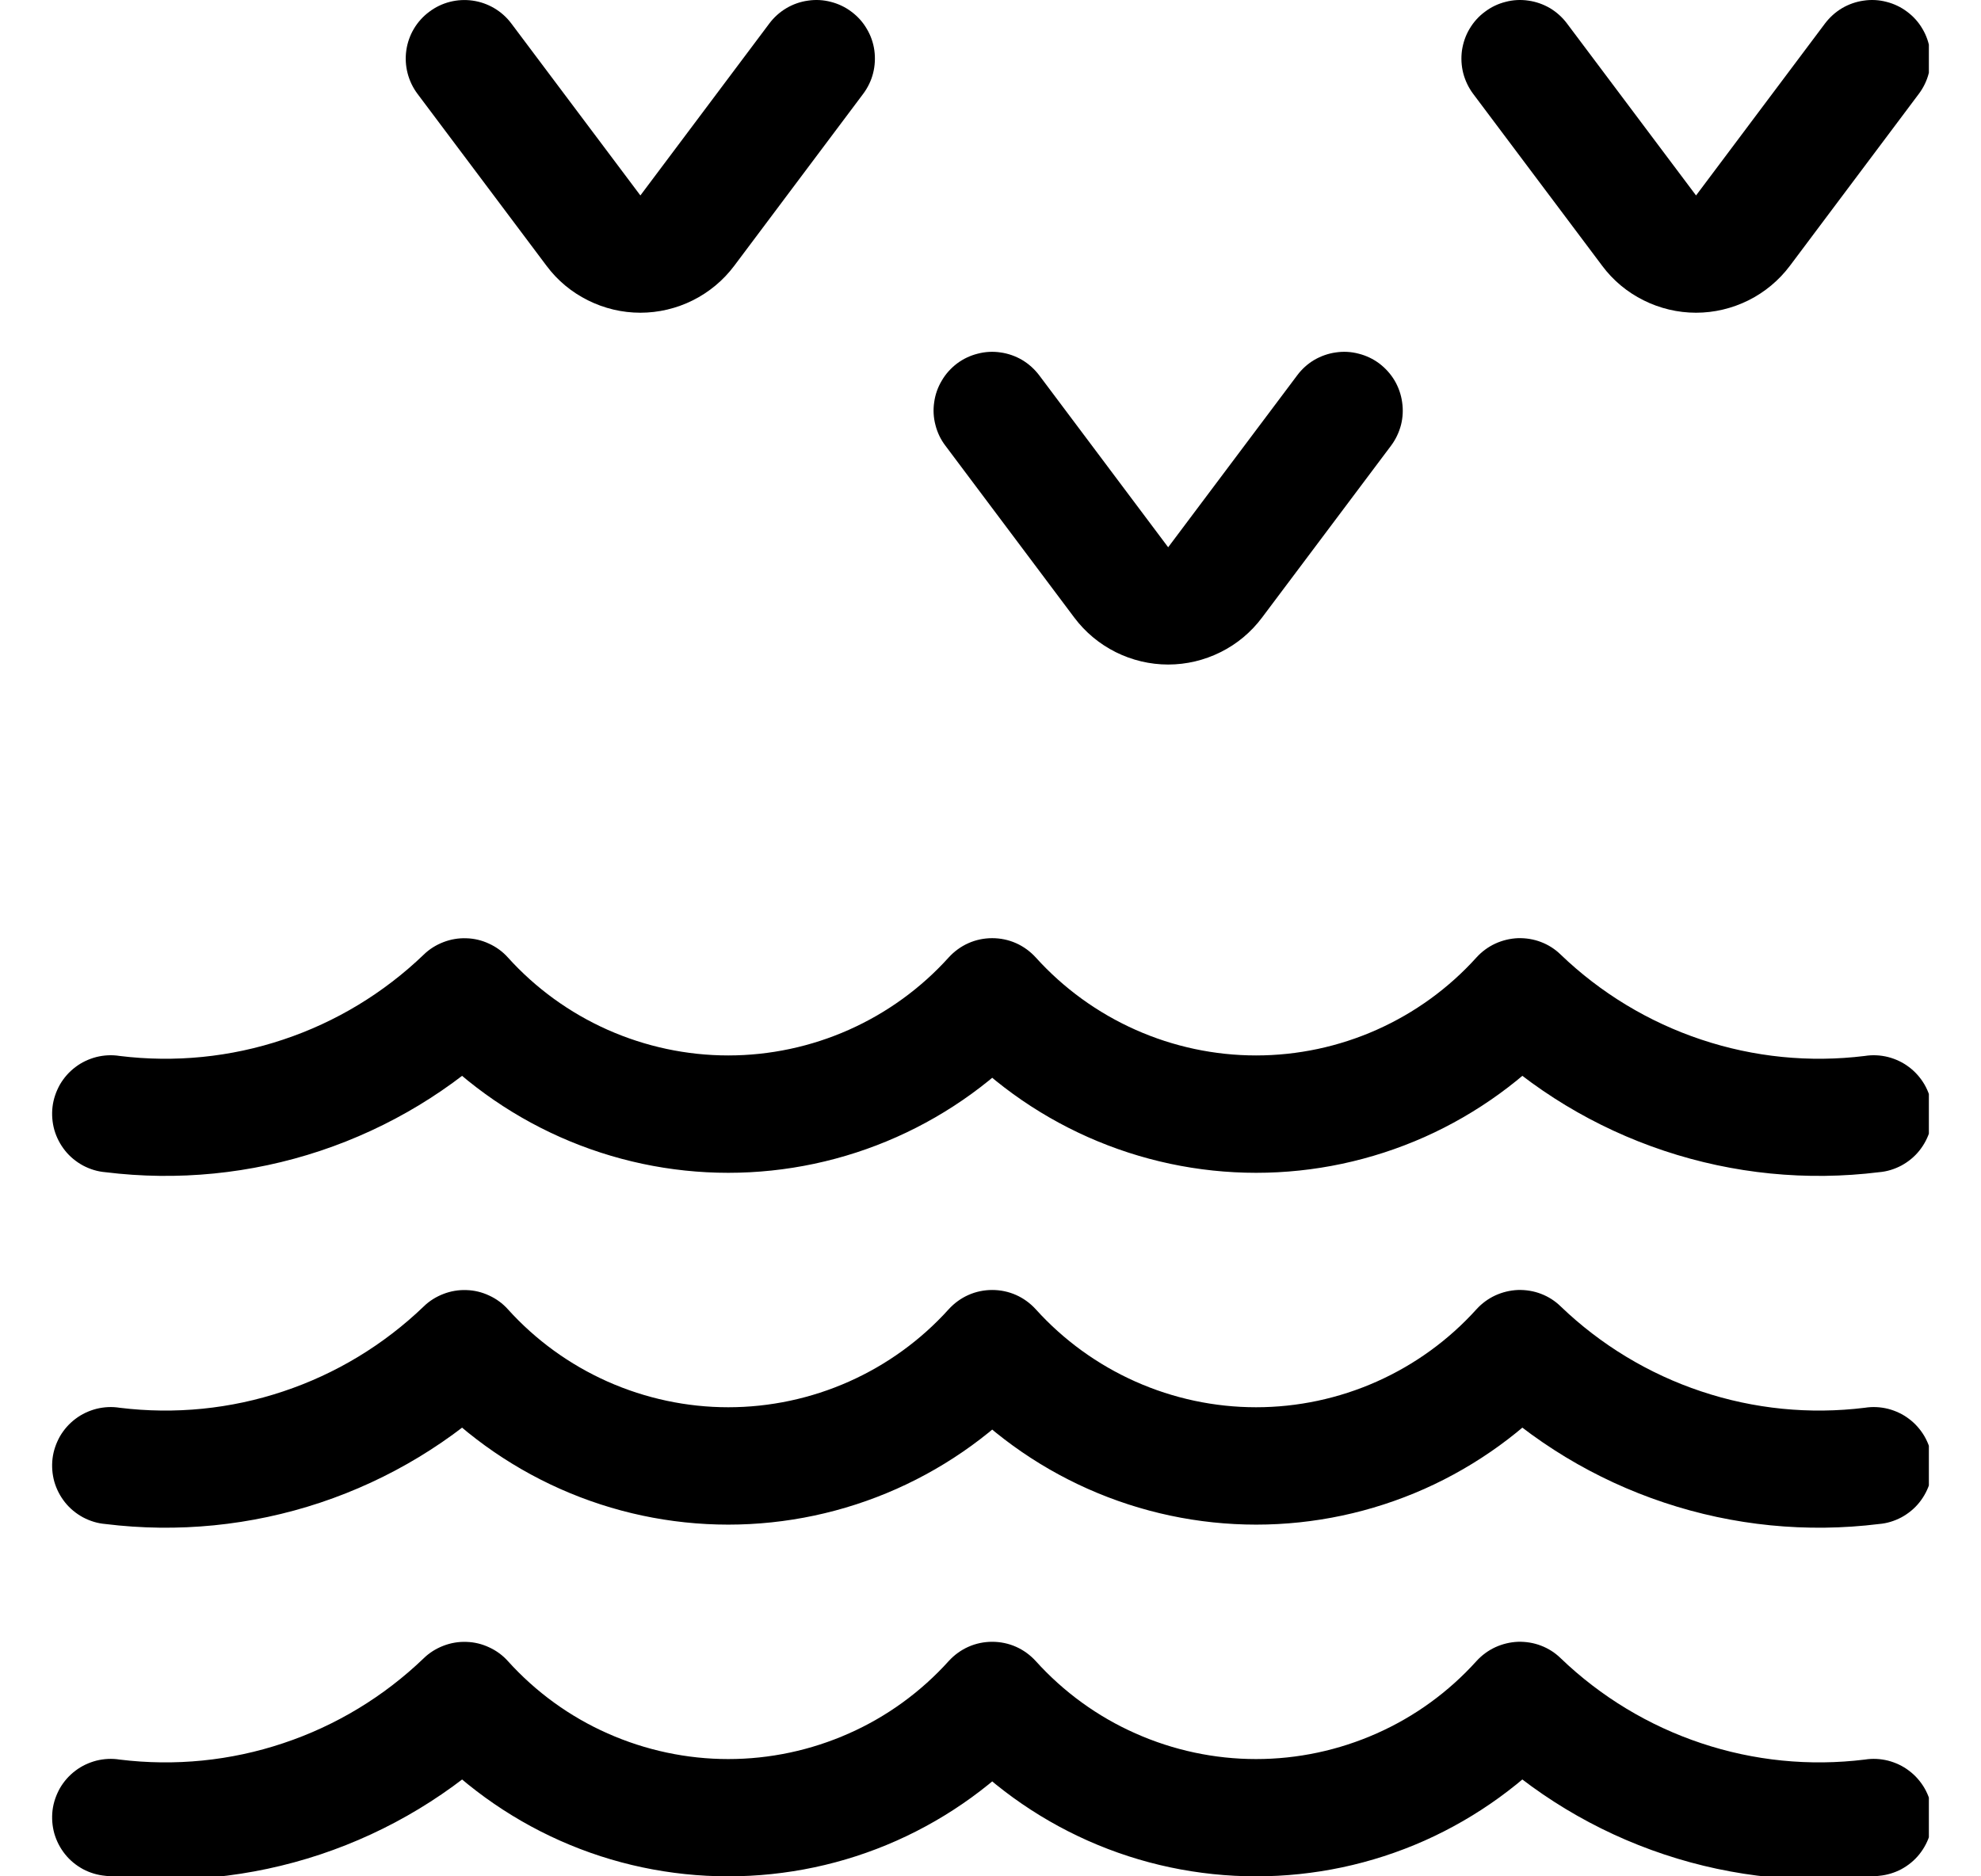 <svg width="19" height="18" viewBox="0 0 19 18" fill="none" xmlns="http://www.w3.org/2000/svg">
<g clip-path="url(#clip0_2231_9215)">
<path d="M1.01 17.995C1.704 18.081 2.408 18.011 3.072 17.79C3.735 17.569 4.341 17.203 4.844 16.718L4.036 16.69C4.409 17.102 4.864 17.432 5.372 17.658C5.88 17.884 6.429 18 6.985 18C7.541 18 8.091 17.884 8.599 17.658C9.107 17.432 9.562 17.102 9.934 16.69L9.517 16.312L9.099 16.69C9.471 17.102 9.926 17.432 10.434 17.658C10.942 17.884 11.492 18 12.048 18C12.604 18 13.153 17.884 13.662 17.658C14.169 17.432 14.624 17.102 14.997 16.69L14.579 16.312L14.189 16.718C14.693 17.203 15.298 17.569 15.962 17.79C16.625 18.011 17.329 18.081 18.023 17.995C18.098 17.988 18.171 17.966 18.237 17.931C18.303 17.895 18.362 17.847 18.409 17.788C18.456 17.729 18.491 17.662 18.512 17.589C18.532 17.517 18.538 17.441 18.529 17.366C18.52 17.292 18.496 17.22 18.458 17.154C18.42 17.089 18.37 17.032 18.31 16.987C18.25 16.941 18.181 16.909 18.108 16.89C18.035 16.872 17.959 16.868 17.885 16.88C17.357 16.945 16.822 16.892 16.317 16.723C15.813 16.555 15.352 16.276 14.969 15.908C14.915 15.855 14.851 15.814 14.78 15.787C14.71 15.76 14.635 15.748 14.559 15.75C14.484 15.753 14.41 15.771 14.342 15.802C14.273 15.834 14.212 15.879 14.161 15.935C13.894 16.231 13.568 16.468 13.204 16.629C12.84 16.791 12.446 16.875 12.047 16.875C11.649 16.875 11.255 16.791 10.891 16.629C10.527 16.468 10.201 16.231 9.934 15.935C9.881 15.877 9.817 15.83 9.745 15.798C9.673 15.766 9.595 15.75 9.516 15.75C9.438 15.75 9.36 15.766 9.288 15.798C9.216 15.83 9.152 15.877 9.099 15.935C8.832 16.231 8.506 16.468 8.142 16.629C7.778 16.791 7.383 16.875 6.985 16.875C6.587 16.875 6.193 16.791 5.828 16.629C5.464 16.468 5.138 16.231 4.871 15.935C4.821 15.879 4.759 15.834 4.691 15.803C4.623 15.771 4.549 15.753 4.474 15.751C4.398 15.748 4.323 15.761 4.253 15.788C4.183 15.815 4.118 15.855 4.064 15.908C3.681 16.276 3.221 16.555 2.716 16.723C2.212 16.892 1.676 16.945 1.148 16.88C1.074 16.868 0.998 16.872 0.925 16.89C0.852 16.909 0.783 16.941 0.723 16.987C0.663 17.032 0.613 17.089 0.575 17.154C0.538 17.22 0.513 17.292 0.504 17.366C0.495 17.441 0.501 17.517 0.521 17.589C0.542 17.662 0.577 17.729 0.624 17.788C0.671 17.847 0.73 17.895 0.796 17.931C0.862 17.966 0.935 17.988 1.01 17.995ZM1.01 14.62C1.704 14.706 2.408 14.636 3.072 14.415C3.735 14.194 4.341 13.828 4.844 13.342L4.036 13.315C4.409 13.727 4.864 14.057 5.372 14.283C5.88 14.509 6.429 14.626 6.985 14.626C7.541 14.626 8.091 14.509 8.599 14.283C9.107 14.057 9.562 13.727 9.934 13.315L9.517 12.938L9.099 13.315C9.471 13.727 9.926 14.057 10.434 14.283C10.942 14.509 11.492 14.626 12.048 14.626C12.604 14.626 13.153 14.509 13.662 14.283C14.169 14.057 14.624 13.727 14.997 13.315L14.579 12.938L14.189 13.342C14.693 13.828 15.298 14.194 15.962 14.415C16.625 14.636 17.329 14.706 18.023 14.62C18.098 14.614 18.171 14.591 18.237 14.556C18.303 14.52 18.362 14.472 18.409 14.413C18.456 14.354 18.491 14.287 18.512 14.214C18.532 14.142 18.538 14.066 18.529 13.991C18.52 13.917 18.496 13.845 18.458 13.779C18.42 13.714 18.37 13.657 18.31 13.612C18.25 13.566 18.181 13.534 18.108 13.515C18.035 13.497 17.959 13.493 17.885 13.505C17.357 13.57 16.822 13.517 16.317 13.348C15.813 13.18 15.352 12.901 14.969 12.533C14.915 12.48 14.851 12.439 14.78 12.412C14.71 12.385 14.635 12.373 14.559 12.375C14.484 12.378 14.41 12.396 14.342 12.427C14.273 12.459 14.212 12.504 14.161 12.56C13.894 12.856 13.568 13.092 13.204 13.254C12.84 13.416 12.446 13.5 12.047 13.5C11.649 13.5 11.255 13.416 10.891 13.254C10.527 13.092 10.201 12.856 9.934 12.56C9.881 12.502 9.817 12.455 9.745 12.423C9.673 12.391 9.595 12.375 9.516 12.375C9.438 12.375 9.36 12.391 9.288 12.423C9.216 12.455 9.152 12.502 9.099 12.56C8.832 12.856 8.506 13.092 8.142 13.254C7.778 13.416 7.383 13.5 6.985 13.5C6.587 13.5 6.193 13.416 5.828 13.254C5.464 13.092 5.138 12.856 4.871 12.56C4.821 12.504 4.759 12.459 4.691 12.428C4.623 12.396 4.549 12.378 4.474 12.376C4.398 12.373 4.323 12.386 4.253 12.413C4.183 12.44 4.118 12.48 4.064 12.533C3.681 12.901 3.221 13.18 2.716 13.348C2.212 13.517 1.676 13.57 1.148 13.505C1.074 13.493 0.998 13.497 0.925 13.515C0.852 13.534 0.783 13.566 0.723 13.612C0.663 13.657 0.613 13.714 0.575 13.779C0.538 13.845 0.513 13.917 0.504 13.991C0.495 14.066 0.501 14.142 0.521 14.214C0.542 14.287 0.577 14.354 0.624 14.413C0.671 14.472 0.73 14.52 0.796 14.556C0.862 14.591 0.935 14.614 1.01 14.62ZM1.01 11.245C1.704 11.331 2.408 11.261 3.072 11.04C3.735 10.819 4.341 10.453 4.844 9.967L4.036 9.94C4.409 10.352 4.864 10.682 5.372 10.908C5.88 11.134 6.429 11.251 6.985 11.251C7.541 11.251 8.091 11.134 8.599 10.908C9.107 10.682 9.562 10.352 9.934 9.94L9.517 9.562L9.099 9.94C9.471 10.352 9.926 10.682 10.434 10.908C10.942 11.134 11.492 11.251 12.048 11.251C12.604 11.251 13.153 11.134 13.662 10.908C14.169 10.682 14.624 10.352 14.997 9.94L14.579 9.562L14.189 9.967C14.693 10.453 15.298 10.819 15.962 11.04C16.625 11.261 17.329 11.331 18.023 11.245C18.098 11.239 18.171 11.216 18.237 11.181C18.303 11.145 18.362 11.097 18.409 11.038C18.456 10.979 18.491 10.912 18.512 10.839C18.532 10.767 18.538 10.691 18.529 10.616C18.52 10.542 18.496 10.47 18.458 10.404C18.42 10.339 18.37 10.282 18.31 10.237C18.25 10.191 18.181 10.159 18.108 10.14C18.035 10.122 17.959 10.118 17.885 10.13C17.357 10.195 16.822 10.142 16.317 9.973C15.813 9.805 15.352 9.526 14.969 9.158C14.915 9.105 14.851 9.064 14.78 9.037C14.71 9.01 14.635 8.998 14.559 9C14.484 9.003 14.41 9.021 14.342 9.052C14.273 9.084 14.212 9.129 14.161 9.185C13.894 9.481 13.568 9.717 13.204 9.879C12.84 10.041 12.446 10.125 12.047 10.125C11.649 10.125 11.255 10.041 10.891 9.879C10.527 9.717 10.201 9.481 9.934 9.185C9.881 9.127 9.817 9.08 9.745 9.048C9.673 9.016 9.595 9 9.516 9C9.438 9 9.36 9.016 9.288 9.048C9.216 9.08 9.152 9.127 9.099 9.185C8.832 9.481 8.506 9.717 8.142 9.879C7.778 10.041 7.383 10.125 6.985 10.125C6.587 10.125 6.193 10.041 5.828 9.879C5.464 9.717 5.138 9.481 4.871 9.185C4.821 9.129 4.759 9.084 4.691 9.053C4.623 9.021 4.549 9.003 4.474 9.001C4.398 8.998 4.323 9.011 4.253 9.038C4.183 9.065 4.118 9.105 4.064 9.158C3.681 9.526 3.221 9.805 2.716 9.973C2.212 10.142 1.676 10.195 1.148 10.13C1.074 10.118 0.998 10.122 0.925 10.14C0.852 10.159 0.783 10.191 0.723 10.237C0.663 10.282 0.613 10.339 0.575 10.404C0.538 10.47 0.513 10.542 0.504 10.616C0.495 10.691 0.501 10.767 0.521 10.839C0.542 10.912 0.577 10.979 0.624 11.038C0.671 11.097 0.73 11.145 0.796 11.181C0.862 11.216 0.935 11.239 1.01 11.245ZM4.004 0.9L5.242 2.55C5.346 2.69 5.482 2.803 5.639 2.881C5.795 2.959 5.967 3 6.142 3C6.316 3 6.489 2.959 6.645 2.881C6.801 2.803 6.937 2.69 7.042 2.55L8.279 0.9C8.323 0.841 8.356 0.774 8.374 0.702C8.392 0.631 8.396 0.556 8.386 0.483C8.376 0.41 8.351 0.339 8.313 0.276C8.276 0.212 8.226 0.157 8.167 0.113C8.108 0.068 8.04 0.036 7.969 0.018C7.897 -0.001 7.823 -0.005 7.75 0.006C7.676 0.016 7.606 0.041 7.543 0.078C7.479 0.116 7.423 0.166 7.379 0.225L6.142 1.875L4.904 0.225C4.815 0.106 4.681 0.027 4.534 0.006C4.386 -0.015 4.236 0.023 4.117 0.113C3.997 0.202 3.918 0.335 3.897 0.483C3.876 0.631 3.915 0.781 4.004 0.9ZM9.067 4.275L10.304 5.925C10.409 6.065 10.545 6.178 10.701 6.256C10.857 6.334 11.03 6.375 11.204 6.375C11.379 6.375 11.551 6.334 11.707 6.256C11.864 6.178 11.999 6.065 12.104 5.925L13.342 4.275C13.386 4.216 13.418 4.149 13.437 4.077C13.455 4.006 13.459 3.931 13.448 3.858C13.438 3.785 13.413 3.714 13.376 3.651C13.338 3.587 13.288 3.532 13.229 3.487C13.17 3.443 13.103 3.411 13.031 3.393C12.96 3.374 12.885 3.37 12.812 3.381C12.739 3.391 12.669 3.416 12.605 3.453C12.541 3.491 12.486 3.541 12.442 3.6L11.204 5.25L9.967 3.6C9.922 3.541 9.867 3.491 9.803 3.453C9.74 3.416 9.669 3.391 9.596 3.381C9.523 3.37 9.449 3.374 9.377 3.393C9.305 3.411 9.238 3.443 9.179 3.487C9.12 3.532 9.07 3.587 9.033 3.651C8.995 3.714 8.97 3.785 8.96 3.858C8.949 3.931 8.953 4.006 8.972 4.077C8.99 4.149 9.022 4.216 9.067 4.275ZM14.129 0.9L15.367 2.55C15.471 2.69 15.607 2.803 15.764 2.881C15.92 2.959 16.092 3 16.267 3C16.441 3 16.613 2.959 16.77 2.881C16.926 2.803 17.062 2.69 17.167 2.55L18.404 0.9C18.448 0.841 18.481 0.774 18.499 0.702C18.517 0.631 18.521 0.556 18.511 0.483C18.5 0.41 18.476 0.339 18.438 0.276C18.401 0.212 18.351 0.157 18.292 0.113C18.233 0.068 18.165 0.036 18.094 0.018C18.022 -0.001 17.948 -0.005 17.875 0.006C17.802 0.016 17.731 0.041 17.668 0.078C17.604 0.116 17.549 0.166 17.504 0.225L16.267 1.875L15.029 0.225C14.985 0.166 14.929 0.116 14.866 0.078C14.802 0.041 14.732 0.016 14.659 0.006C14.586 -0.005 14.511 -0.001 14.44 0.018C14.368 0.036 14.301 0.068 14.242 0.113C14.182 0.157 14.133 0.212 14.095 0.276C14.057 0.339 14.033 0.41 14.022 0.483C14.012 0.556 14.016 0.631 14.034 0.702C14.053 0.774 14.085 0.841 14.129 0.9Z" fill="black"/>
</g>
<defs>
<clipPath id="clip0_2231_9215">
<rect width="18" height="18" fill="white" transform="translate(0.5)"/>
</clipPath>
</defs>
</svg>
